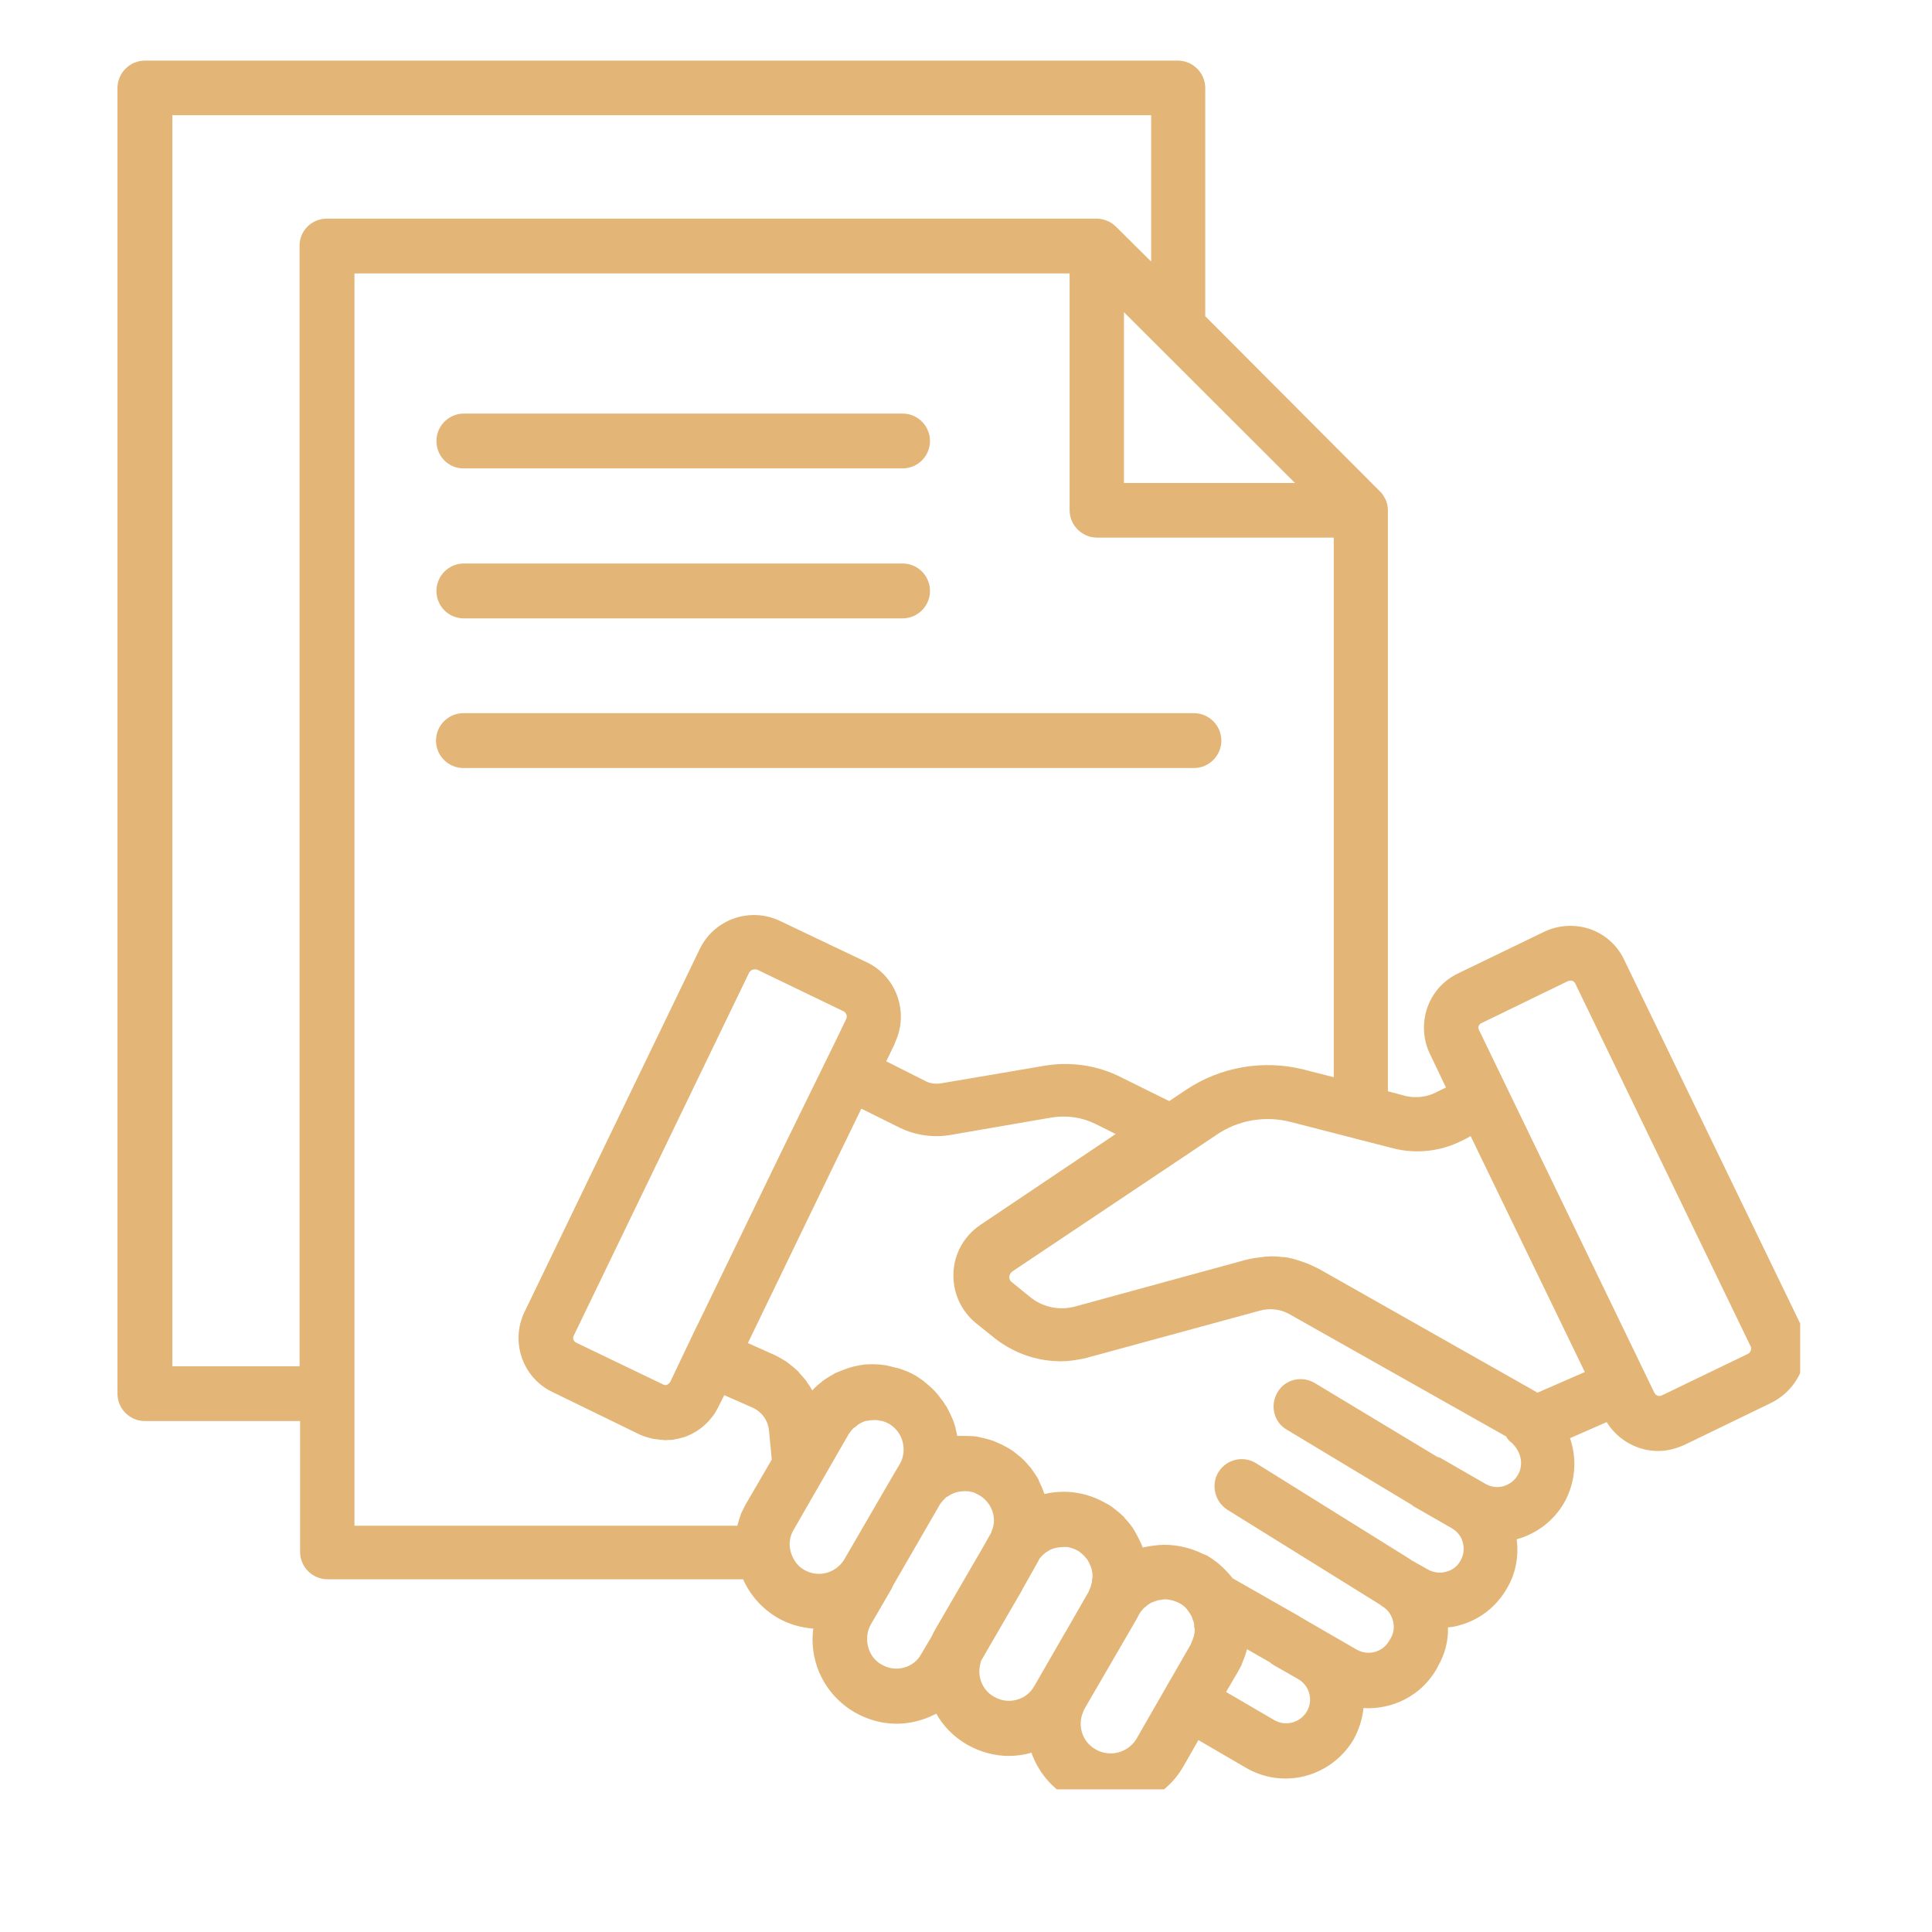 <svg xmlns="http://www.w3.org/2000/svg" xmlns:xlink="http://www.w3.org/1999/xlink" width="40" zoomAndPan="magnify" viewBox="0 0 30 30" height="40" preserveAspectRatio="xMidYMid meet" version="1.0"><defs><clipPath id="dae5c59392"><path d="M 1.824 0.934 L 27.953 0.934 L 27.953 27.785 L 1.824 27.785 Z M 1.824 0.934 " clip-rule="nonzero"/></clipPath></defs><g clip-path="url(#dae5c59392)"><path fill="#e3b576" d="M 27.945 20.535 L 25.219 14.902 C 25.113 14.676 24.922 14.508 24.688 14.426 C 24.453 14.348 24.199 14.363 23.977 14.469 L 22.637 15.117 C 22.41 15.227 22.242 15.418 22.16 15.656 C 22.082 15.891 22.098 16.145 22.203 16.363 L 22.453 16.887 C 22.402 16.91 22.348 16.938 22.293 16.965 C 22.156 17.035 21.984 17.055 21.832 17.02 L 21.551 16.945 L 21.551 7.922 C 21.551 7.855 21.535 7.793 21.504 7.734 C 21.496 7.73 21.496 7.719 21.492 7.715 C 21.477 7.684 21.449 7.648 21.422 7.625 L 18.715 4.91 L 18.715 1.367 C 18.715 1.133 18.523 0.941 18.289 0.941 L 2.25 0.941 C 2.016 0.941 1.824 1.133 1.824 1.367 L 1.824 21.641 C 1.824 21.875 2.016 22.066 2.25 22.066 L 4.66 22.066 L 4.66 24.098 C 4.66 24.332 4.852 24.523 5.086 24.523 L 11.539 24.523 C 11.648 24.77 11.832 24.977 12.074 25.121 C 12.25 25.223 12.438 25.273 12.629 25.289 C 12.621 25.344 12.617 25.402 12.617 25.457 C 12.617 25.926 12.867 26.355 13.273 26.59 C 13.48 26.707 13.703 26.766 13.922 26.766 C 14.133 26.766 14.348 26.711 14.539 26.609 C 14.648 26.809 14.816 26.973 15.016 27.09 C 15.223 27.207 15.449 27.266 15.664 27.266 C 15.781 27.266 15.906 27.25 16.016 27.215 C 16.117 27.504 16.32 27.754 16.59 27.91 C 16.801 28.023 17.023 28.082 17.242 28.082 C 17.691 28.082 18.133 27.852 18.375 27.43 L 18.609 27.02 L 19.359 27.457 C 19.551 27.566 19.758 27.617 19.961 27.617 C 20.379 27.617 20.789 27.398 21.02 27.008 C 21.102 26.855 21.156 26.691 21.172 26.523 C 21.617 26.551 22.066 26.332 22.301 25.926 L 22.328 25.875 C 22.434 25.691 22.492 25.48 22.484 25.27 C 22.543 25.266 22.602 25.254 22.66 25.238 C 22.977 25.152 23.234 24.949 23.395 24.672 C 23.535 24.441 23.586 24.168 23.551 23.902 C 23.863 23.816 24.125 23.613 24.285 23.34 C 24.465 23.023 24.492 22.656 24.379 22.332 L 24.949 22.082 C 25.121 22.363 25.43 22.531 25.746 22.531 C 25.887 22.531 26.02 22.496 26.152 22.438 L 27.492 21.789 C 27.973 21.555 28.168 20.996 27.945 20.535 Z M 17.453 4.848 L 20.109 7.5 L 17.453 7.5 Z M 4.66 21.215 L 2.676 21.215 L 2.676 1.789 L 17.875 1.789 L 17.875 4.062 L 17.332 3.523 C 17.305 3.496 17.273 3.473 17.242 3.453 C 17.234 3.445 17.227 3.445 17.219 3.441 C 17.16 3.414 17.098 3.395 17.035 3.395 L 5.078 3.395 C 5.02 3.395 4.969 3.406 4.914 3.426 C 4.762 3.488 4.652 3.637 4.652 3.812 L 4.652 21.215 Z M 5.504 4.246 L 16.609 4.246 L 16.609 7.922 C 16.609 8.156 16.801 8.348 17.035 8.348 L 20.711 8.348 L 20.711 16.727 L 20.25 16.609 C 19.617 16.449 18.953 16.566 18.418 16.922 L 18.156 17.098 L 17.406 16.727 C 17.035 16.539 16.617 16.48 16.207 16.551 L 14.625 16.82 C 14.539 16.836 14.441 16.828 14.367 16.785 L 13.762 16.48 L 13.895 16.203 L 13.898 16.188 C 14.117 15.727 13.926 15.168 13.465 14.945 L 12.113 14.301 C 11.648 14.078 11.09 14.273 10.867 14.734 L 8.145 20.371 C 7.922 20.832 8.113 21.391 8.574 21.613 L 9.914 22.266 C 9.973 22.297 10.039 22.316 10.102 22.332 C 10.121 22.34 10.145 22.34 10.16 22.344 C 10.203 22.348 10.25 22.359 10.293 22.359 C 10.305 22.359 10.309 22.363 10.32 22.363 C 10.348 22.363 10.371 22.359 10.398 22.359 C 10.422 22.359 10.438 22.359 10.457 22.355 C 10.512 22.344 10.57 22.332 10.621 22.316 C 10.855 22.238 11.047 22.066 11.156 21.844 L 11.246 21.664 L 11.68 21.855 C 11.824 21.918 11.926 22.051 11.941 22.215 L 11.984 22.664 L 11.586 23.348 C 11.555 23.402 11.531 23.457 11.504 23.508 C 11.5 23.523 11.496 23.547 11.488 23.562 C 11.473 23.598 11.465 23.641 11.453 23.68 C 11.453 23.684 11.449 23.684 11.449 23.691 L 5.504 23.691 Z M 10.355 21.504 C 10.34 21.508 10.32 21.512 10.293 21.496 L 8.945 20.848 C 8.906 20.828 8.887 20.781 8.91 20.738 L 11.633 15.102 C 11.645 15.082 11.66 15.07 11.68 15.059 C 11.688 15.059 11.691 15.055 11.699 15.055 C 11.719 15.051 11.734 15.051 11.754 15.055 L 13.098 15.703 C 13.141 15.727 13.16 15.773 13.141 15.82 L 13.008 16.098 L 12.172 17.805 L 10.848 20.539 L 10.812 20.609 L 10.406 21.461 C 10.387 21.488 10.367 21.496 10.355 21.504 Z M 12.266 24.039 C 12.262 24.02 12.262 24.004 12.262 23.98 C 12.262 23.902 12.281 23.824 12.324 23.754 L 13.176 22.273 C 13.199 22.242 13.219 22.211 13.246 22.184 C 13.25 22.18 13.262 22.168 13.273 22.164 C 13.293 22.148 13.316 22.129 13.336 22.113 C 13.348 22.109 13.352 22.105 13.363 22.098 C 13.395 22.082 13.426 22.066 13.457 22.062 C 13.465 22.062 13.469 22.062 13.469 22.062 C 13.5 22.055 13.527 22.051 13.559 22.051 C 13.57 22.051 13.582 22.051 13.598 22.051 C 13.625 22.051 13.645 22.055 13.672 22.062 C 13.684 22.062 13.691 22.066 13.703 22.066 C 13.738 22.078 13.773 22.09 13.805 22.109 C 13.949 22.195 14.031 22.344 14.031 22.508 C 14.031 22.59 14.012 22.668 13.969 22.738 L 13.84 22.957 L 13.105 24.223 C 12.973 24.43 12.703 24.504 12.484 24.375 C 12.371 24.312 12.289 24.184 12.266 24.039 Z M 13.691 25.848 C 13.547 25.77 13.465 25.617 13.465 25.449 C 13.465 25.371 13.484 25.289 13.523 25.223 L 13.848 24.664 C 13.852 24.656 13.855 24.652 13.855 24.641 L 14.539 23.457 L 14.582 23.383 C 14.598 23.348 14.625 23.324 14.645 23.297 C 14.656 23.285 14.672 23.27 14.684 23.258 C 14.691 23.246 14.703 23.242 14.715 23.238 C 14.805 23.172 14.914 23.148 15.027 23.156 C 15.031 23.156 15.039 23.156 15.039 23.156 C 15.066 23.164 15.09 23.168 15.117 23.172 C 15.129 23.18 15.141 23.184 15.148 23.188 C 15.164 23.195 15.188 23.207 15.203 23.215 C 15.348 23.301 15.434 23.449 15.434 23.613 C 15.434 23.664 15.422 23.711 15.406 23.758 C 15.398 23.77 15.398 23.781 15.395 23.789 C 15.391 23.801 15.383 23.812 15.379 23.824 C 15.379 23.824 15.379 23.828 15.375 23.828 L 15.258 24.035 L 14.523 25.301 C 14.5 25.34 14.484 25.375 14.465 25.414 L 14.305 25.684 C 14.191 25.898 13.91 25.977 13.691 25.848 Z M 15.438 26.348 C 15.293 26.27 15.207 26.117 15.207 25.949 C 15.207 25.898 15.219 25.84 15.234 25.789 L 15.875 24.684 C 15.875 24.684 15.875 24.684 15.875 24.68 L 16.113 24.258 C 16.125 24.238 16.133 24.215 16.145 24.199 C 16.145 24.199 16.148 24.195 16.148 24.195 C 16.184 24.152 16.223 24.113 16.266 24.09 C 16.273 24.09 16.277 24.082 16.277 24.082 C 16.32 24.055 16.367 24.039 16.418 24.031 C 16.422 24.031 16.422 24.031 16.426 24.031 C 16.48 24.02 16.527 24.02 16.582 24.023 C 16.633 24.035 16.688 24.051 16.734 24.078 C 16.734 24.078 16.742 24.082 16.742 24.082 C 16.773 24.105 16.801 24.125 16.824 24.148 C 16.84 24.168 16.859 24.184 16.875 24.207 C 16.875 24.207 16.879 24.211 16.879 24.211 C 16.895 24.23 16.906 24.258 16.922 24.289 C 16.949 24.348 16.965 24.406 16.965 24.477 C 16.965 24.5 16.957 24.52 16.957 24.539 C 16.957 24.551 16.957 24.566 16.953 24.578 C 16.949 24.594 16.941 24.605 16.941 24.621 C 16.934 24.648 16.922 24.672 16.91 24.699 C 16.91 24.699 16.91 24.699 16.91 24.707 L 16.551 25.332 C 16.551 25.34 16.551 25.34 16.543 25.344 L 16.059 26.184 C 15.941 26.398 15.656 26.477 15.438 26.348 Z M 17.012 27.164 C 16.867 27.082 16.781 26.93 16.781 26.766 C 16.781 26.68 16.805 26.605 16.84 26.535 L 17.645 25.148 L 17.691 25.062 C 17.715 25.023 17.742 24.992 17.766 24.965 C 17.773 24.961 17.785 24.957 17.793 24.945 C 17.82 24.922 17.848 24.902 17.875 24.887 C 17.891 24.883 17.902 24.875 17.918 24.871 C 17.949 24.859 17.98 24.848 18.012 24.844 C 18.023 24.844 18.027 24.844 18.039 24.84 C 18.082 24.832 18.129 24.832 18.172 24.844 C 18.172 24.844 18.176 24.844 18.176 24.844 C 18.227 24.855 18.273 24.871 18.32 24.898 C 18.324 24.898 18.324 24.902 18.332 24.902 C 18.352 24.918 18.375 24.934 18.395 24.949 C 18.402 24.957 18.406 24.961 18.418 24.973 C 18.453 25.016 18.484 25.059 18.508 25.109 C 18.512 25.121 18.512 25.125 18.516 25.137 C 18.523 25.156 18.535 25.18 18.539 25.199 C 18.543 25.215 18.543 25.23 18.543 25.254 C 18.543 25.27 18.551 25.285 18.551 25.301 C 18.551 25.309 18.551 25.312 18.551 25.312 C 18.551 25.383 18.527 25.449 18.496 25.516 C 18.492 25.52 18.492 25.523 18.492 25.531 L 18.098 26.215 L 17.645 27.004 C 17.516 27.215 17.234 27.293 17.012 27.164 Z M 20.293 26.574 C 20.191 26.75 19.965 26.812 19.789 26.711 L 19.039 26.273 L 19.23 25.945 C 19.234 25.934 19.242 25.926 19.246 25.914 C 19.27 25.875 19.285 25.84 19.293 25.812 C 19.316 25.758 19.336 25.707 19.352 25.648 C 19.359 25.637 19.359 25.621 19.363 25.609 L 19.719 25.812 C 19.734 25.828 19.758 25.844 19.777 25.855 L 20.16 26.074 C 20.336 26.176 20.395 26.402 20.293 26.574 Z M 23.57 22.902 C 23.523 22.988 23.438 23.051 23.344 23.078 C 23.246 23.105 23.152 23.09 23.062 23.039 L 22.371 22.641 C 22.352 22.629 22.332 22.629 22.316 22.621 L 20.418 21.477 C 20.215 21.355 19.953 21.418 19.836 21.621 C 19.719 21.82 19.777 22.082 19.98 22.199 L 21.934 23.375 C 21.934 23.375 21.938 23.383 21.938 23.383 L 22.543 23.73 C 22.629 23.781 22.695 23.859 22.715 23.957 C 22.742 24.051 22.727 24.152 22.676 24.238 C 22.629 24.324 22.551 24.383 22.453 24.406 C 22.359 24.434 22.258 24.418 22.172 24.371 L 21.91 24.223 C 21.906 24.223 21.906 24.215 21.902 24.215 L 19.508 22.723 C 19.309 22.598 19.051 22.656 18.922 22.855 C 18.801 23.051 18.859 23.312 19.055 23.441 L 21.438 24.922 C 21.445 24.93 21.453 24.934 21.461 24.941 C 21.543 24.988 21.602 25.066 21.629 25.164 C 21.656 25.258 21.641 25.359 21.598 25.434 L 21.57 25.48 C 21.469 25.656 21.246 25.715 21.07 25.617 L 20.191 25.109 C 20.191 25.109 20.188 25.109 20.188 25.105 L 19.141 24.508 C 19.074 24.422 19 24.348 18.922 24.281 C 18.91 24.273 18.906 24.266 18.895 24.258 C 18.848 24.223 18.801 24.191 18.746 24.156 C 18.742 24.156 18.742 24.152 18.734 24.152 C 18.727 24.148 18.719 24.141 18.711 24.141 C 18.699 24.137 18.684 24.133 18.672 24.125 C 18.453 24.02 18.219 23.973 17.984 23.992 C 17.918 24 17.848 24.008 17.777 24.023 C 17.766 24.023 17.758 24.023 17.75 24.031 C 17.746 24.031 17.746 24.031 17.742 24.031 C 17.742 24.031 17.742 24.023 17.742 24.023 C 17.703 23.93 17.656 23.832 17.602 23.746 C 17.598 23.742 17.598 23.738 17.594 23.73 C 17.555 23.68 17.516 23.625 17.469 23.578 C 17.465 23.574 17.457 23.566 17.453 23.555 C 17.453 23.555 17.449 23.551 17.449 23.551 C 17.426 23.531 17.398 23.508 17.379 23.488 C 17.359 23.473 17.34 23.457 17.32 23.441 C 17.273 23.402 17.219 23.363 17.168 23.34 C 16.867 23.168 16.531 23.125 16.219 23.199 C 16.215 23.188 16.215 23.184 16.207 23.172 C 16.188 23.113 16.16 23.055 16.133 22.996 C 16.129 22.988 16.129 22.98 16.125 22.973 C 16.086 22.906 16.043 22.844 16 22.785 C 15.996 22.781 15.992 22.773 15.984 22.77 C 15.941 22.715 15.895 22.668 15.848 22.625 C 15.836 22.621 15.832 22.609 15.82 22.605 C 15.762 22.555 15.703 22.508 15.633 22.473 C 15.617 22.461 15.598 22.457 15.582 22.445 C 15.531 22.418 15.48 22.398 15.426 22.375 C 15.395 22.363 15.363 22.355 15.324 22.344 C 15.281 22.332 15.242 22.324 15.191 22.312 C 15.16 22.305 15.133 22.301 15.102 22.301 C 15.043 22.297 14.984 22.297 14.926 22.297 C 14.91 22.297 14.895 22.297 14.879 22.297 C 14.875 22.297 14.867 22.297 14.863 22.297 C 14.855 22.254 14.848 22.215 14.836 22.172 C 14.836 22.168 14.836 22.156 14.832 22.152 C 14.816 22.098 14.801 22.051 14.777 22.004 C 14.773 21.988 14.762 21.977 14.758 21.961 C 14.742 21.93 14.723 21.891 14.707 21.859 C 14.699 21.844 14.688 21.828 14.676 21.812 C 14.66 21.785 14.641 21.754 14.617 21.727 C 14.605 21.711 14.59 21.695 14.582 21.68 C 14.559 21.652 14.539 21.625 14.512 21.598 C 14.496 21.582 14.484 21.57 14.469 21.555 C 14.441 21.531 14.414 21.508 14.383 21.48 C 14.375 21.473 14.355 21.461 14.348 21.449 C 14.305 21.418 14.258 21.387 14.215 21.359 C 14.141 21.316 14.066 21.285 13.984 21.258 C 13.957 21.246 13.934 21.242 13.91 21.238 C 13.855 21.223 13.805 21.211 13.75 21.199 C 13.719 21.195 13.691 21.195 13.66 21.188 C 13.613 21.184 13.559 21.184 13.512 21.184 C 13.48 21.184 13.453 21.188 13.422 21.188 C 13.367 21.195 13.32 21.207 13.273 21.215 C 13.246 21.223 13.219 21.227 13.191 21.238 C 13.141 21.254 13.086 21.273 13.031 21.297 C 13.012 21.305 12.996 21.312 12.973 21.32 C 12.906 21.359 12.836 21.398 12.773 21.445 C 12.766 21.449 12.766 21.449 12.762 21.457 C 12.707 21.496 12.66 21.539 12.613 21.59 C 12.598 21.562 12.582 21.539 12.566 21.512 C 12.547 21.488 12.531 21.465 12.516 21.438 C 12.488 21.402 12.457 21.371 12.43 21.34 C 12.414 21.316 12.395 21.297 12.379 21.281 C 12.34 21.246 12.305 21.215 12.262 21.184 C 12.246 21.172 12.23 21.156 12.207 21.141 C 12.148 21.105 12.086 21.066 12.016 21.035 L 11.613 20.855 L 12.891 18.211 L 13.375 17.215 L 13.973 17.512 C 14.215 17.629 14.492 17.668 14.75 17.625 L 16.332 17.352 C 16.566 17.316 16.801 17.348 17.012 17.453 L 17.324 17.609 L 15.219 19.023 C 14.969 19.195 14.816 19.465 14.805 19.77 C 14.793 20.07 14.922 20.355 15.156 20.547 L 15.438 20.773 C 15.746 21.02 16.133 21.148 16.516 21.137 C 16.57 21.137 16.629 21.129 16.684 21.121 C 16.758 21.109 16.832 21.098 16.898 21.078 L 19.551 20.355 C 19.719 20.305 19.895 20.328 20.043 20.418 L 23.387 22.305 C 23.406 22.344 23.438 22.379 23.477 22.406 C 23.625 22.551 23.66 22.746 23.57 22.902 Z M 23.875 21.625 L 20.48 19.703 C 20.402 19.664 20.32 19.625 20.242 19.598 C 20.219 19.594 20.203 19.582 20.184 19.578 C 20.098 19.551 20.02 19.527 19.934 19.52 C 19.926 19.52 19.922 19.52 19.918 19.52 C 19.859 19.512 19.805 19.508 19.746 19.508 C 19.727 19.508 19.699 19.512 19.676 19.512 C 19.656 19.512 19.629 19.512 19.609 19.52 C 19.523 19.527 19.438 19.539 19.348 19.562 L 16.703 20.285 C 16.453 20.355 16.191 20.301 15.992 20.137 L 15.707 19.906 C 15.676 19.879 15.672 19.848 15.672 19.828 C 15.672 19.805 15.684 19.773 15.715 19.746 L 18.891 17.621 C 19.227 17.391 19.645 17.32 20.043 17.422 L 21.637 17.832 C 21.992 17.922 22.371 17.879 22.695 17.715 C 22.742 17.695 22.789 17.668 22.836 17.641 L 24.609 21.305 Z M 27.148 21.02 C 27.141 21.02 27.141 21.02 27.148 21.02 L 25.805 21.668 C 25.762 21.688 25.711 21.672 25.688 21.625 L 22.965 15.992 C 22.953 15.965 22.953 15.945 22.961 15.934 C 22.965 15.922 22.977 15.895 23.004 15.887 L 24.348 15.234 C 24.359 15.23 24.375 15.227 24.387 15.227 C 24.395 15.227 24.406 15.227 24.41 15.23 C 24.43 15.234 24.449 15.246 24.461 15.273 L 27.184 20.906 C 27.203 20.945 27.184 20.996 27.148 21.02 Z M 6.777 9.176 C 6.777 8.941 6.969 8.75 7.203 8.75 L 14.016 8.75 C 14.25 8.75 14.441 8.941 14.441 9.176 C 14.441 9.41 14.25 9.602 14.016 9.602 L 7.195 9.602 C 6.961 9.598 6.777 9.41 6.777 9.176 Z M 6.777 6.848 C 6.777 6.613 6.969 6.422 7.203 6.422 L 14.016 6.422 C 14.25 6.422 14.441 6.613 14.441 6.848 C 14.441 7.082 14.25 7.273 14.016 7.273 L 7.195 7.273 C 6.961 7.273 6.777 7.082 6.777 6.848 Z M 18.539 11.926 L 7.195 11.926 C 6.961 11.926 6.77 11.734 6.77 11.5 C 6.77 11.266 6.961 11.074 7.195 11.074 L 18.539 11.074 C 18.773 11.074 18.965 11.266 18.965 11.5 C 18.965 11.734 18.773 11.926 18.539 11.926 Z M 18.539 11.926 " fill-opacity="1" fill-rule="nonzero"/></g></svg>